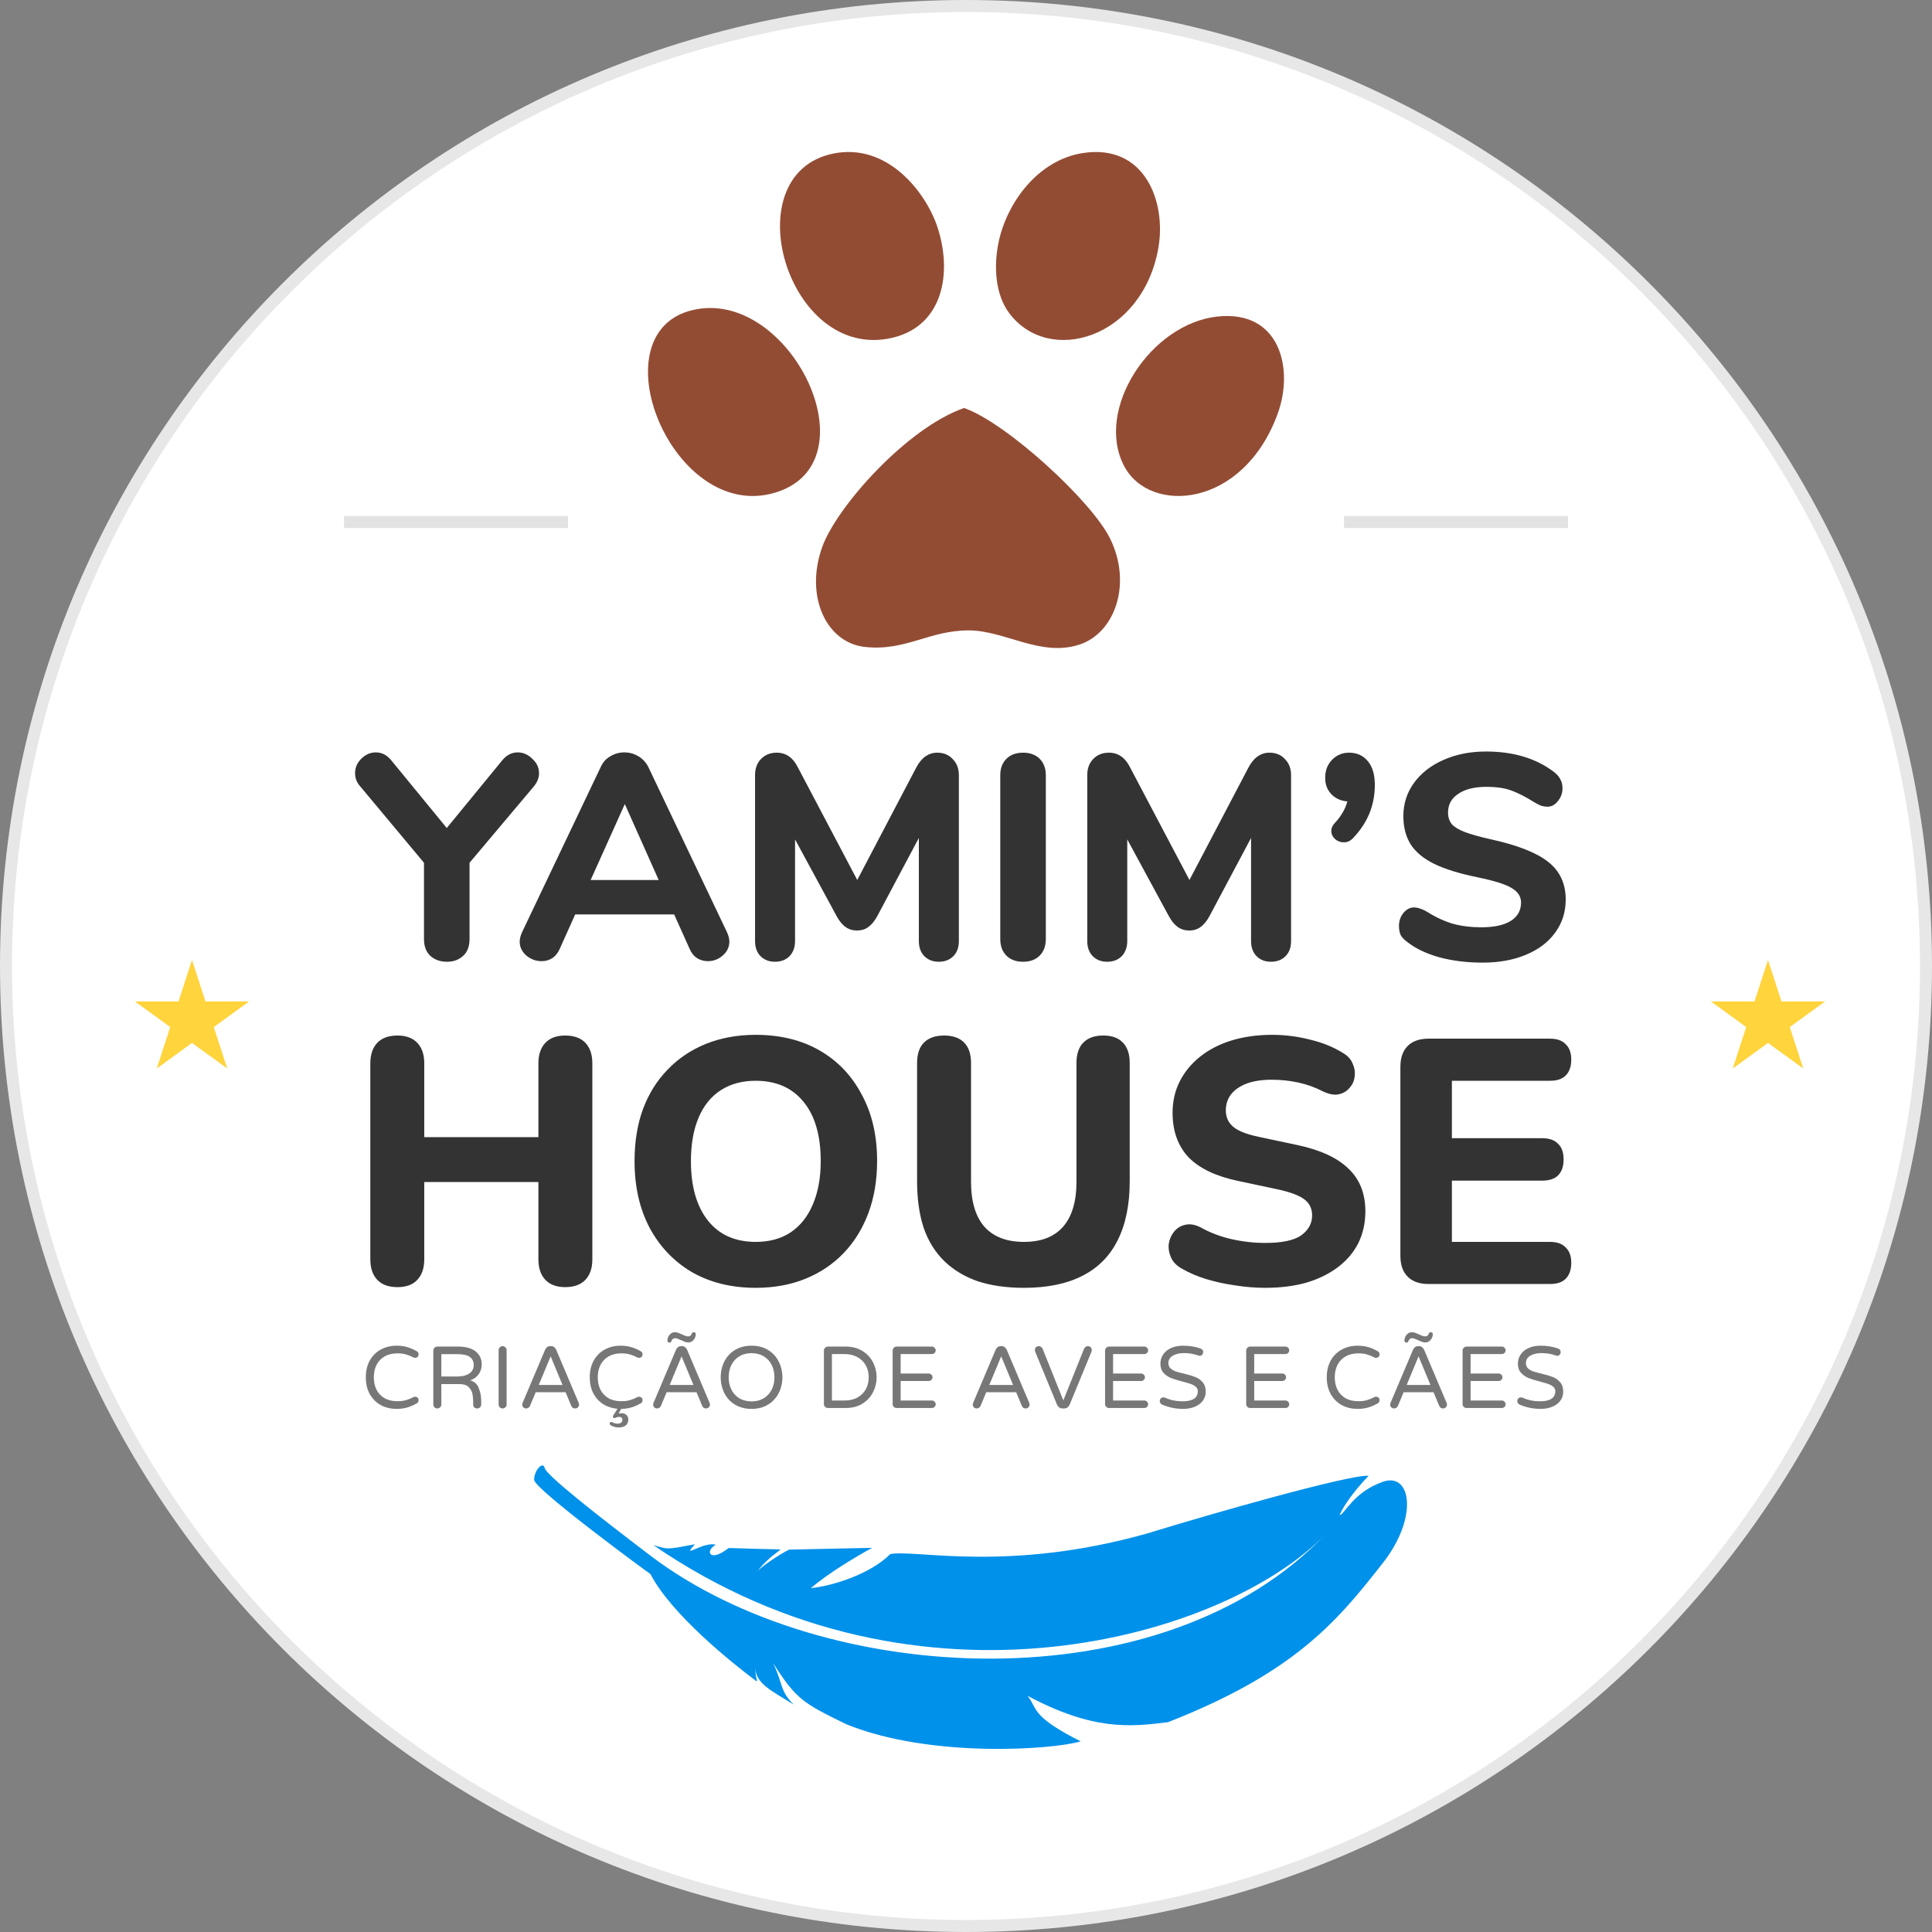 <svg width="483" height="483" viewBox="0 0 483 483" fill="none" xmlns="http://www.w3.org/2000/svg">
<rect x="0" y="0" width="483" height="483" fill="#808080" stroke="none"/>
<path d="M241.5 481.5C374.048 481.5 481.5 374.048 481.5 241.5C481.5 108.952 374.048 1.5 241.5 1.5C108.952 1.5 1.5 108.952 1.5 241.5C1.5 374.048 108.952 481.5 241.5 481.5Z" fill="white" stroke="#E7E7E7" stroke-width="3"/>
<path d="M202.715 397.03C207.046 393.323 213.902 389.22 218.04 386.959L197.382 387.4C196.955 387.392 191.155 390.899 189.469 392.715C191.812 389.476 195.436 387.362 195.108 387.355C191.012 387.269 186.562 387.143 182.165 387C177.316 390.793 176.204 387.702 178.935 386.19C175.8 385.278 170.035 390.058 173.743 386.064C166.512 387.419 167.203 387.389 163.359 386.288C229.949 432.037 306.698 409.239 331.411 383.506C290.853 426.308 206.088 421.996 162.519 388.842C148.746 378.361 136.55 368.763 136.156 366.977C135.762 365.192 133.489 367.62 133.537 369.959C133.586 372.298 162.072 393.181 162.615 393.52C167.826 403.551 182.833 415.621 189.185 420.361C189.416 419.992 188.836 419.598 188.829 416.831C188.839 420.914 192.987 422.737 198.418 426.131C194.875 422.606 195.889 421.244 193.274 415.761C198.999 424.727 200.628 425.745 211.639 431.087C232.723 439.646 263.59 437.386 270.159 435.334C257.519 428.973 259.446 427.099 256.879 423.955C273.321 432.691 282.519 431.741 292.039 430.535C323.058 418.364 333.879 405.884 345.194 391.404C354.78 379.691 352.891 367.944 345.758 370.433C338.411 372.996 336.273 378.359 334.927 378.829C335.187 377.68 337.954 373.252 342.154 368.95C337.571 368.548 302.992 378.369 286.775 383.372C251.954 393.167 229.34 387.35 222.574 388.509C217.673 393.451 208.362 396.454 202.715 397.03Z" fill="#0091EA"/>
<path fill-rule="evenodd" clip-rule="evenodd" d="M241.011 102C226.562 107.075 209.141 126.794 205.57 136.707C201.132 149.028 206.557 160.625 216.12 161.722C226.337 162.894 232.203 157.599 242.163 157.599C251.203 157.599 260.121 164.305 269.823 161.161C278.638 158.305 283.082 146.143 277.587 134.762C273.028 125.32 251.5 105.606 241.011 102Z" fill="#934C34"/>
<path fill-rule="evenodd" clip-rule="evenodd" d="M270.744 38.255C259.446 39.984 251.575 50.803 249.584 60.857C248.4 66.833 248.884 73.669 252.247 78.206C262.204 91.644 285.679 84.6 289.606 61.903C291.587 50.457 286.207 35.889 270.744 38.255Z" fill="#934C34"/>
<path fill-rule="evenodd" clip-rule="evenodd" d="M208.246 38.407C183.16 43.612 196.849 90.669 223.136 84.432C235.846 81.416 238.134 68.132 234.335 56.702C231.502 48.178 221.907 35.572 208.246 38.407Z" fill="#934C34"/>
<path fill-rule="evenodd" clip-rule="evenodd" d="M173.112 77.525C148.956 83.289 168.044 130.59 193.567 123.223C218.995 115.884 197.469 71.714 173.112 77.525Z" fill="#934C34"/>
<path fill-rule="evenodd" clip-rule="evenodd" d="M304.403 79.128C287.648 80.901 273.595 102.42 281.048 116.541C287.472 128.712 310.792 127.098 319.429 103.408C323.513 92.207 320.015 77.475 304.403 79.128Z" fill="#934C34"/>
<path d="M125.634 189.995C126.705 188.73 127.97 188.097 129.43 188.097C130.793 188.097 132.01 188.632 133.08 189.703C134.2 190.725 134.759 191.917 134.759 193.28C134.759 194.497 134.297 195.64 133.372 196.711L117.385 215.691V234.744C117.385 236.593 116.85 238.005 115.779 238.978C114.709 239.951 113.37 240.438 111.764 240.438C110.061 240.438 108.674 239.951 107.603 238.978C106.533 238.005 105.997 236.593 105.997 234.744V215.691L90.156 196.711C89.232 195.738 88.769 194.594 88.769 193.28C88.769 191.917 89.28 190.725 90.302 189.703C91.373 188.632 92.59 188.097 93.952 188.097C95.412 188.097 96.678 188.73 97.748 189.995L111.691 207.004L125.634 189.995ZM181.755 233.065C182.145 233.941 182.339 234.72 182.339 235.401C182.339 236.764 181.78 237.932 180.66 238.905C179.59 239.83 178.349 240.292 176.937 240.292C176.013 240.292 175.137 240.049 174.309 239.562C173.482 239.027 172.849 238.248 172.411 237.226L168.542 228.612H143.795L139.926 237.226C139.488 238.248 138.856 239.027 138.028 239.562C137.25 240.049 136.374 240.292 135.4 240.292C133.989 240.292 132.724 239.83 131.604 238.905C130.485 237.932 129.925 236.764 129.925 235.401C129.925 234.72 130.12 233.941 130.509 233.065L150.219 191.674C150.755 190.506 151.558 189.63 152.628 189.046C153.699 188.413 154.843 188.097 156.059 188.097C157.325 188.097 158.493 188.413 159.563 189.046C160.634 189.679 161.461 190.555 162.045 191.674L181.755 233.065ZM147.664 219.998H164.673L156.205 201.018L147.664 219.998ZM234.314 188.17C235.92 188.17 237.209 188.705 238.183 189.776C239.205 190.798 239.716 192.136 239.716 193.791V235.255C239.716 236.861 239.253 238.126 238.329 239.051C237.404 239.976 236.187 240.438 234.679 240.438C233.219 240.438 232.026 239.976 231.102 239.051C230.177 238.126 229.715 236.861 229.715 235.255V209.486L219.349 228.977C218.667 230.242 217.913 231.167 217.086 231.751C216.307 232.335 215.358 232.627 214.239 232.627C213.168 232.627 212.219 232.335 211.392 231.751C210.564 231.167 209.81 230.242 209.129 228.977L198.763 209.851V235.255C198.763 236.812 198.3 238.078 197.376 239.051C196.451 239.976 195.234 240.438 193.726 240.438C192.266 240.438 191.073 239.976 190.149 239.051C189.224 238.126 188.762 236.861 188.762 235.255V193.791C188.762 192.136 189.248 190.798 190.222 189.776C191.244 188.705 192.558 188.17 194.164 188.17C196.5 188.17 198.276 189.411 199.493 191.893L214.312 219.998L229.058 191.893C230.372 189.411 232.124 188.17 234.314 188.17ZM255.761 240.438C254.009 240.438 252.622 239.927 251.6 238.905C250.578 237.883 250.067 236.496 250.067 234.744V193.791C250.067 192.088 250.578 190.725 251.6 189.703C252.622 188.681 254.009 188.17 255.761 188.17C257.513 188.17 258.9 188.681 259.922 189.703C260.944 190.725 261.455 192.088 261.455 193.791V234.744C261.455 236.496 260.944 237.883 259.922 238.905C258.9 239.927 257.513 240.438 255.761 240.438ZM317.365 188.17C318.971 188.17 320.261 188.705 321.234 189.776C322.256 190.798 322.767 192.136 322.767 193.791V235.255C322.767 236.861 322.305 238.126 321.38 239.051C320.456 239.976 319.239 240.438 317.73 240.438C316.27 240.438 315.078 239.976 314.153 239.051C313.229 238.126 312.766 236.861 312.766 235.255V209.486L302.4 228.977C301.719 230.242 300.965 231.167 300.137 231.751C299.359 232.335 298.41 232.627 297.29 232.627C296.22 232.627 295.271 232.335 294.443 231.751C293.616 231.167 292.862 230.242 292.18 228.977L281.814 209.851V235.255C281.814 236.812 281.352 238.078 280.427 239.051C279.503 239.976 278.286 240.438 276.777 240.438C275.317 240.438 274.125 239.976 273.2 239.051C272.276 238.126 271.813 236.861 271.813 235.255V193.791C271.813 192.136 272.3 190.798 273.273 189.776C274.295 188.705 275.609 188.17 277.215 188.17C279.551 188.17 281.328 189.411 282.544 191.893L297.363 219.998L312.109 191.893C313.423 189.411 315.175 188.17 317.365 188.17ZM337.28 188.17C339.226 188.17 340.784 188.876 341.952 190.287C343.12 191.65 343.704 193.645 343.704 196.273C343.704 201.334 341.879 205.763 338.229 209.559C337.596 210.24 336.842 210.581 335.966 210.581C335.138 210.581 334.408 210.313 333.776 209.778C333.143 209.194 332.827 208.513 332.827 207.734C332.827 207.053 333.094 206.42 333.63 205.836C335.236 204.133 336.306 202.308 336.842 200.361C335.187 200.215 333.849 199.607 332.827 198.536C331.805 197.465 331.294 196.103 331.294 194.448C331.294 192.647 331.853 191.163 332.973 189.995C334.141 188.778 335.576 188.17 337.28 188.17ZM370.623 240.657C366.779 240.657 363.202 240.219 359.892 239.343C356.583 238.418 353.882 237.129 351.789 235.474C351.059 234.939 350.524 234.379 350.183 233.795C349.891 233.162 349.745 232.384 349.745 231.459C349.745 230.242 350.11 229.172 350.84 228.247C351.619 227.322 352.495 226.86 353.468 226.86C354.004 226.86 354.515 226.957 355.001 227.152C355.537 227.298 356.169 227.59 356.899 228.028C358.992 229.342 361.109 230.315 363.25 230.948C365.392 231.532 367.752 231.824 370.331 231.824C373.543 231.824 376.001 231.289 377.704 230.218C379.408 229.147 380.259 227.614 380.259 225.619C380.259 224.11 379.456 222.894 377.85 221.969C376.293 221.044 373.495 220.168 369.455 219.341C364.929 218.416 361.304 217.297 358.578 215.983C355.902 214.669 353.931 213.039 352.665 211.092C351.449 209.145 350.84 206.785 350.84 204.011C350.84 200.945 351.716 198.195 353.468 195.762C355.269 193.28 357.727 191.358 360.841 189.995C364.005 188.584 367.557 187.878 371.499 187.878C378.41 187.878 384.104 189.606 388.581 193.061C389.311 193.645 389.822 194.253 390.114 194.886C390.455 195.47 390.625 196.2 390.625 197.076C390.625 198.293 390.236 199.363 389.457 200.288C388.727 201.213 387.876 201.675 386.902 201.675C386.367 201.675 385.856 201.602 385.369 201.456C384.931 201.31 384.299 200.994 383.471 200.507C381.476 199.242 379.627 198.293 377.923 197.66C376.269 197.027 374.152 196.711 371.572 196.711C368.604 196.711 366.268 197.295 364.564 198.463C362.861 199.582 362.009 201.14 362.009 203.135C362.009 204.303 362.326 205.276 362.958 206.055C363.64 206.785 364.735 207.442 366.243 208.026C367.801 208.61 369.991 209.218 372.813 209.851C379.432 211.311 384.177 213.185 387.048 215.472C389.968 217.759 391.428 220.898 391.428 224.889C391.428 228.004 390.552 230.753 388.8 233.138C387.097 235.523 384.664 237.372 381.5 238.686C378.386 240 374.76 240.657 370.623 240.657Z" fill="#333333"/>
<path d="M99.366 321.783C97.162 321.783 95.48 321.174 94.32 319.956C93.16 318.738 92.58 317.027 92.58 314.823V265.842C92.58 263.638 93.16 261.927 94.32 260.709C95.48 259.491 97.162 258.882 99.366 258.882C101.512 258.882 103.165 259.491 104.325 260.709C105.485 261.927 106.065 263.638 106.065 265.842V284.286H134.601V265.842C134.601 263.638 135.181 261.927 136.341 260.709C137.501 259.491 139.154 258.882 141.3 258.882C143.504 258.882 145.186 259.491 146.346 260.709C147.506 261.927 148.086 263.638 148.086 265.842V314.823C148.086 317.027 147.506 318.738 146.346 319.956C145.186 321.174 143.504 321.783 141.3 321.783C139.154 321.783 137.501 321.174 136.341 319.956C135.181 318.738 134.601 317.027 134.601 314.823V295.509H106.065V314.823C106.065 317.027 105.485 318.738 104.325 319.956C103.223 321.174 101.57 321.783 99.366 321.783ZM188.913 321.957C182.881 321.957 177.574 320.652 172.992 318.042C168.468 315.374 164.93 311.662 162.378 306.906C159.884 302.15 158.637 296.611 158.637 290.289C158.637 285.475 159.333 281.154 160.725 277.326C162.175 273.44 164.234 270.134 166.902 267.408C169.57 264.624 172.76 262.478 176.472 260.97C180.242 259.462 184.389 258.708 188.913 258.708C195.061 258.708 200.397 260.013 204.921 262.623C209.445 265.233 212.954 268.916 215.448 273.672C218 278.37 219.276 283.88 219.276 290.202C219.276 295.016 218.551 299.366 217.101 303.252C215.651 307.138 213.592 310.473 210.924 313.257C208.256 316.041 205.066 318.187 201.354 319.695C197.642 321.203 193.495 321.957 188.913 321.957ZM188.913 310.473C192.335 310.473 195.235 309.69 197.613 308.124C200.049 306.5 201.905 304.18 203.181 301.164C204.515 298.09 205.182 294.465 205.182 290.289C205.182 283.909 203.761 278.979 200.919 275.499C198.077 271.961 194.075 270.192 188.913 270.192C185.549 270.192 182.649 270.975 180.213 272.541C177.777 274.107 175.921 276.398 174.645 279.414C173.369 282.43 172.731 286.055 172.731 290.289C172.731 296.611 174.152 301.57 176.994 305.166C179.836 308.704 183.809 310.473 188.913 310.473ZM255.981 321.957C251.631 321.957 247.774 321.406 244.41 320.304C241.104 319.144 238.32 317.462 236.058 315.258C233.796 313.054 232.085 310.299 230.925 306.993C229.823 303.629 229.272 299.743 229.272 295.335V265.755C229.272 263.493 229.852 261.782 231.012 260.622C232.172 259.462 233.854 258.882 236.058 258.882C238.204 258.882 239.857 259.462 241.017 260.622C242.177 261.782 242.757 263.493 242.757 265.755V295.422C242.757 300.41 243.888 304.18 246.15 306.732C248.412 309.226 251.689 310.473 255.981 310.473C260.273 310.473 263.521 309.226 265.725 306.732C267.987 304.18 269.118 300.41 269.118 295.422V265.755C269.118 263.493 269.698 261.782 270.858 260.622C272.018 259.462 273.671 258.882 275.817 258.882C277.963 258.882 279.587 259.462 280.689 260.622C281.849 261.782 282.429 263.493 282.429 265.755V295.335C282.429 301.193 281.414 306.123 279.384 310.125C277.412 314.069 274.454 317.027 270.51 318.999C266.624 320.971 261.781 321.957 255.981 321.957ZM316.286 321.957C313.85 321.957 311.356 321.754 308.804 321.348C306.31 321 303.903 320.478 301.583 319.782C299.321 319.086 297.291 318.216 295.493 317.172C294.217 316.476 293.318 315.577 292.796 314.475C292.274 313.315 292.071 312.155 292.187 310.995C292.361 309.835 292.796 308.82 293.492 307.95C294.246 307.022 295.174 306.442 296.276 306.21C297.436 305.92 298.712 306.123 300.104 306.819C302.482 308.153 305.063 309.139 307.847 309.777C310.689 310.415 313.502 310.734 316.286 310.734C320.52 310.734 323.536 310.096 325.334 308.82C327.132 307.486 328.031 305.833 328.031 303.861C328.031 302.179 327.393 300.845 326.117 299.859C324.841 298.873 322.608 298.032 319.418 297.336L309.587 295.248C304.019 294.088 299.872 292.116 297.146 289.332C294.478 286.49 293.144 282.778 293.144 278.196C293.144 275.296 293.753 272.657 294.971 270.279C296.189 267.901 297.9 265.842 300.104 264.102C302.308 262.362 304.918 261.028 307.934 260.1C311.008 259.172 314.372 258.708 318.026 258.708C321.274 258.708 324.464 259.114 327.596 259.926C330.728 260.68 333.483 261.811 335.861 263.319C337.021 264.015 337.804 264.914 338.21 266.016C338.674 267.06 338.819 268.133 338.645 269.235C338.529 270.279 338.094 271.207 337.34 272.019C336.644 272.831 335.745 273.353 334.643 273.585C333.541 273.817 332.207 273.556 330.641 272.802C328.727 271.816 326.697 271.091 324.551 270.627C322.405 270.163 320.201 269.931 317.939 269.931C315.503 269.931 313.415 270.25 311.675 270.888C309.993 271.526 308.688 272.425 307.76 273.585C306.89 274.745 306.455 276.079 306.455 277.587C306.455 279.269 307.064 280.632 308.282 281.676C309.5 282.72 311.617 283.561 314.633 284.199L324.464 286.287C330.148 287.505 334.382 289.477 337.166 292.203C339.95 294.871 341.342 298.409 341.342 302.817C341.342 305.717 340.762 308.356 339.602 310.734C338.442 313.054 336.76 315.055 334.556 316.737C332.352 318.419 329.713 319.724 326.639 320.652C323.565 321.522 320.114 321.957 316.286 321.957ZM357.144 321C354.882 321 353.142 320.391 351.924 319.173C350.706 317.955 350.097 316.215 350.097 313.953V266.712C350.097 264.45 350.706 262.71 351.924 261.492C353.142 260.274 354.882 259.665 357.144 259.665H387.507C389.247 259.665 390.552 260.129 391.422 261.057C392.35 261.927 392.814 263.203 392.814 264.885C392.814 266.625 392.35 267.959 391.422 268.887C390.552 269.757 389.247 270.192 387.507 270.192H362.973V284.547H385.506C387.304 284.547 388.638 285.011 389.508 285.939C390.436 286.809 390.9 288.114 390.9 289.854C390.9 291.594 390.436 292.928 389.508 293.856C388.638 294.726 387.304 295.161 385.506 295.161H362.973V310.473H387.507C389.247 310.473 390.552 310.937 391.422 311.865C392.35 312.735 392.814 314.011 392.814 315.693C392.814 317.433 392.35 318.767 391.422 319.695C390.552 320.565 389.247 321 387.507 321H357.144Z" fill="#333333"/>
<path d="M99.152 352.22C97.685 352.22 96.365 351.905 95.192 351.274C94.033 350.629 93.117 349.712 92.442 348.524C91.782 347.321 91.452 345.921 91.452 344.322C91.452 342.723 91.782 341.33 92.442 340.142C93.117 338.939 94.033 338.023 95.192 337.392C96.365 336.747 97.685 336.424 99.152 336.424C100.149 336.424 101.037 336.541 101.814 336.776C102.606 337.011 103.391 337.348 104.168 337.788C104.491 337.964 104.652 338.243 104.652 338.624C104.652 338.844 104.571 339.042 104.41 339.218C104.249 339.379 104.036 339.46 103.772 339.46C103.625 339.46 103.493 339.431 103.376 339.372C102.731 339.035 102.1 338.778 101.484 338.602C100.868 338.426 100.157 338.338 99.35 338.338C98.089 338.338 97.011 338.602 96.116 339.13C95.236 339.643 94.569 340.355 94.114 341.264C93.674 342.159 93.454 343.178 93.454 344.322C93.454 345.466 93.674 346.493 94.114 347.402C94.569 348.297 95.236 349.008 96.116 349.536C97.011 350.049 98.089 350.306 99.35 350.306C100.157 350.306 100.868 350.218 101.484 350.042C102.1 349.866 102.731 349.609 103.376 349.272C103.493 349.213 103.625 349.184 103.772 349.184C104.036 349.184 104.249 349.265 104.41 349.426C104.571 349.587 104.652 349.785 104.652 350.02C104.652 350.401 104.491 350.68 104.168 350.856C103.391 351.296 102.606 351.633 101.814 351.868C101.037 352.103 100.149 352.22 99.152 352.22ZM109.323 352.11C109.044 352.11 108.81 352.015 108.619 351.824C108.428 351.633 108.333 351.399 108.333 351.12V337.656C108.333 337.377 108.428 337.143 108.619 336.952C108.81 336.747 109.044 336.644 109.323 336.644H114.449C116.444 336.644 117.94 337.055 118.937 337.876C119.934 338.697 120.433 339.775 120.433 341.11C120.433 341.99 120.184 342.797 119.685 343.53C119.201 344.249 118.49 344.769 117.551 345.092C118.607 345.371 119.326 346.031 119.707 347.072C120.103 348.099 120.301 349.111 120.301 350.108V351.12C120.301 351.399 120.206 351.633 120.015 351.824C119.824 352.015 119.59 352.11 119.311 352.11C119.003 352.11 118.754 352.022 118.563 351.846C118.387 351.655 118.299 351.413 118.299 351.12V350.46C118.299 349.727 118.233 349.052 118.101 348.436C117.969 347.805 117.654 347.248 117.155 346.764C116.656 346.265 115.901 346.016 114.889 346.016H110.335V351.12C110.335 351.399 110.232 351.633 110.027 351.824C109.836 352.015 109.602 352.11 109.323 352.11ZM114.317 344.124C115.578 344.124 116.576 343.875 117.309 343.376C118.057 342.877 118.431 342.173 118.431 341.264C118.431 340.384 118.108 339.709 117.463 339.24C116.832 338.771 115.747 338.536 114.207 338.536H110.335V344.124H114.317ZM125.645 352.11C125.366 352.11 125.132 352.015 124.941 351.824C124.75 351.633 124.655 351.399 124.655 351.12V337.546C124.655 337.267 124.75 337.033 124.941 336.842C125.132 336.637 125.366 336.534 125.645 336.534C125.924 336.534 126.158 336.637 126.349 336.842C126.554 337.033 126.657 337.267 126.657 337.546V351.12C126.657 351.399 126.554 351.633 126.349 351.824C126.158 352.015 125.924 352.11 125.645 352.11ZM131.545 352.11C131.251 352.11 131.009 352.015 130.819 351.824C130.643 351.633 130.555 351.399 130.555 351.12C130.555 351.003 130.591 350.856 130.665 350.68L136.275 337.436C136.392 337.172 136.553 336.959 136.759 336.798C136.979 336.622 137.243 336.534 137.551 336.534H137.771C138.079 336.534 138.335 336.622 138.541 336.798C138.761 336.959 138.929 337.172 139.047 337.436L144.657 350.68C144.73 350.856 144.767 351.003 144.767 351.12C144.767 351.399 144.671 351.633 144.481 351.824C144.305 352.015 144.07 352.11 143.777 352.11C143.571 352.11 143.381 352.059 143.205 351.956C143.043 351.839 142.919 351.685 142.831 351.494L141.401 348.062H133.921L132.491 351.494C132.403 351.685 132.271 351.839 132.095 351.956C131.933 352.059 131.75 352.11 131.545 352.11ZM134.691 346.236H140.631L137.661 339.086L134.691 346.236ZM159.758 349.184C160.022 349.184 160.234 349.265 160.396 349.426C160.557 349.587 160.638 349.785 160.638 350.02C160.638 350.401 160.476 350.68 160.154 350.856C159.406 351.281 158.65 351.611 157.888 351.846C157.125 352.081 156.267 352.205 155.314 352.22L154.632 353.386C154.866 353.327 155.116 353.298 155.38 353.298C155.878 353.298 156.282 353.437 156.59 353.716C156.912 354.009 157.074 354.383 157.074 354.838C157.074 355.513 156.861 356.019 156.436 356.356C156.025 356.693 155.424 356.862 154.632 356.862C153.928 356.862 153.268 356.671 152.652 356.29C152.593 356.246 152.534 356.187 152.476 356.114C152.432 356.055 152.41 355.989 152.41 355.916C152.41 355.799 152.446 355.696 152.52 355.608C152.593 355.52 152.696 355.476 152.828 355.476C152.886 355.476 152.96 355.498 153.048 355.542C153.502 355.791 153.935 355.916 154.346 355.916C155.182 355.916 155.6 355.579 155.6 354.904C155.6 354.684 155.526 354.515 155.38 354.398C155.233 354.281 155.042 354.222 154.808 354.222C154.485 354.222 154.162 354.303 153.84 354.464C153.752 354.508 153.678 354.53 153.62 354.53C153.517 354.53 153.422 354.493 153.334 354.42C153.26 354.361 153.224 354.281 153.224 354.178C153.224 354.061 153.253 353.958 153.312 353.87L154.368 352.198C153.033 352.081 151.838 351.692 150.782 351.032C149.74 350.357 148.919 349.448 148.318 348.304C147.731 347.16 147.438 345.833 147.438 344.322C147.438 342.723 147.768 341.33 148.428 340.142C149.102 338.939 150.019 338.023 151.178 337.392C152.351 336.747 153.671 336.424 155.138 336.424C156.135 336.424 157.022 336.541 157.8 336.776C158.592 337.011 159.376 337.348 160.154 337.788C160.476 337.964 160.638 338.243 160.638 338.624C160.638 338.844 160.557 339.042 160.396 339.218C160.234 339.379 160.022 339.46 159.758 339.46C159.611 339.46 159.479 339.431 159.362 339.372C158.716 339.035 158.086 338.778 157.47 338.602C156.854 338.426 156.142 338.338 155.336 338.338C154.074 338.338 152.996 338.602 152.102 339.13C151.222 339.643 150.554 340.355 150.1 341.264C149.66 342.159 149.44 343.178 149.44 344.322C149.44 345.466 149.66 346.493 150.1 347.402C150.554 348.297 151.222 349.008 152.102 349.536C152.996 350.049 154.074 350.306 155.336 350.306C156.142 350.306 156.854 350.218 157.47 350.042C158.086 349.866 158.716 349.609 159.362 349.272C159.479 349.213 159.611 349.184 159.758 349.184ZM164.275 352.11C163.981 352.11 163.739 352.015 163.549 351.824C163.373 351.633 163.285 351.399 163.285 351.12C163.285 351.003 163.321 350.856 163.395 350.68L169.005 337.436C169.122 337.172 169.283 336.959 169.489 336.798C169.709 336.622 169.973 336.534 170.281 336.534H170.501C170.809 336.534 171.065 336.622 171.271 336.798C171.491 336.959 171.659 337.172 171.777 337.436L177.387 350.68C177.46 350.856 177.497 351.003 177.497 351.12C177.497 351.399 177.401 351.633 177.211 351.824C177.035 352.015 176.8 352.11 176.507 352.11C176.301 352.11 176.111 352.059 175.935 351.956C175.773 351.839 175.649 351.685 175.561 351.494L174.131 348.062H166.651L165.221 351.494C165.133 351.685 165.001 351.839 164.825 351.956C164.663 352.059 164.48 352.11 164.275 352.11ZM167.421 346.236H173.361L170.391 339.086L167.421 346.236ZM167.355 335.654C167.223 335.654 167.105 335.61 167.003 335.522C166.9 335.419 166.849 335.295 166.849 335.148C166.849 334.84 166.922 334.525 167.069 334.202C167.23 333.879 167.45 333.608 167.729 333.388C168.007 333.168 168.33 333.058 168.697 333.058C168.99 333.058 169.261 333.102 169.511 333.19C169.775 333.278 170.09 333.41 170.457 333.586C170.794 333.747 171.08 333.872 171.315 333.96C171.564 334.048 171.821 334.092 172.085 334.092C172.305 334.092 172.473 334.041 172.591 333.938C172.723 333.835 172.825 333.689 172.899 333.498C173.016 333.19 173.199 333.036 173.449 333.036C173.595 333.036 173.713 333.087 173.801 333.19C173.889 333.278 173.94 333.388 173.955 333.52C173.955 334.033 173.779 334.51 173.427 334.95C173.075 335.39 172.635 335.61 172.107 335.61C171.813 335.61 171.535 335.566 171.271 335.478C171.007 335.375 170.684 335.236 170.303 335.06C169.965 334.899 169.679 334.774 169.445 334.686C169.21 334.598 168.968 334.554 168.719 334.554C168.337 334.554 168.051 334.789 167.861 335.258C167.773 335.522 167.604 335.654 167.355 335.654ZM187.89 352.22C186.35 352.22 185.001 351.883 183.842 351.208C182.683 350.533 181.789 349.602 181.158 348.414C180.527 347.226 180.197 345.862 180.168 344.322C180.197 342.782 180.527 341.418 181.158 340.23C181.789 339.042 182.683 338.111 183.842 337.436C185.001 336.761 186.35 336.424 187.89 336.424C189.43 336.424 190.772 336.761 191.916 337.436C193.075 338.111 193.969 339.049 194.6 340.252C195.245 341.44 195.583 342.797 195.612 344.322C195.583 345.847 195.245 347.211 194.6 348.414C193.969 349.602 193.075 350.533 191.916 351.208C190.772 351.883 189.43 352.22 187.89 352.22ZM187.89 350.35C189.063 350.35 190.083 350.086 190.948 349.558C191.813 349.03 192.473 348.311 192.928 347.402C193.383 346.493 193.61 345.466 193.61 344.322C193.61 343.178 193.383 342.151 192.928 341.242C192.473 340.333 191.813 339.614 190.948 339.086C190.083 338.558 189.063 338.294 187.89 338.294C186.702 338.294 185.675 338.558 184.81 339.086C183.959 339.614 183.307 340.333 182.852 341.242C182.397 342.151 182.17 343.178 182.17 344.322C182.17 345.466 182.397 346.493 182.852 347.402C183.307 348.311 183.959 349.03 184.81 349.558C185.675 350.086 186.702 350.35 187.89 350.35ZM206.97 352C206.692 352 206.457 351.905 206.266 351.714C206.076 351.523 205.98 351.289 205.98 351.01V337.656C205.98 337.377 206.076 337.143 206.266 336.952C206.457 336.747 206.692 336.644 206.97 336.644H211.392C213.064 336.644 214.48 337.018 215.638 337.766C216.812 338.499 217.692 339.453 218.278 340.626C218.865 341.799 219.158 343.031 219.158 344.322C219.158 345.613 218.865 346.845 218.278 348.018C217.692 349.191 216.812 350.152 215.638 350.9C214.48 351.633 213.064 352 211.392 352H206.97ZM211.15 350.13C212.353 350.13 213.409 349.888 214.318 349.404C215.228 348.905 215.932 348.223 216.43 347.358C216.929 346.478 217.178 345.466 217.178 344.322C217.178 343.178 216.929 342.173 216.43 341.308C215.932 340.428 215.228 339.746 214.318 339.262C213.409 338.763 212.353 338.514 211.15 338.514H207.982V350.13H211.15ZM224.152 352C223.873 352 223.638 351.905 223.448 351.714C223.257 351.523 223.162 351.289 223.162 351.01V337.656C223.162 337.377 223.257 337.143 223.448 336.952C223.638 336.747 223.873 336.644 224.152 336.644H232.974C233.238 336.644 233.458 336.739 233.634 336.93C233.824 337.106 233.92 337.326 233.92 337.59C233.92 337.854 233.824 338.074 233.634 338.25C233.458 338.426 233.238 338.514 232.974 338.514H225.164V343.376H232.182C232.446 343.376 232.666 343.471 232.842 343.662C233.032 343.838 233.128 344.058 233.128 344.322C233.128 344.586 233.032 344.806 232.842 344.982C232.666 345.158 232.446 345.246 232.182 345.246H225.164V350.13H232.974C233.238 350.13 233.458 350.225 233.634 350.416C233.824 350.592 233.92 350.812 233.92 351.076C233.92 351.34 233.824 351.56 233.634 351.736C233.458 351.912 233.238 352 232.974 352H224.152ZM244.182 352.11C243.889 352.11 243.647 352.015 243.456 351.824C243.28 351.633 243.192 351.399 243.192 351.12C243.192 351.003 243.229 350.856 243.302 350.68L248.912 337.436C249.029 337.172 249.191 336.959 249.396 336.798C249.616 336.622 249.88 336.534 250.188 336.534H250.408C250.716 336.534 250.973 336.622 251.178 336.798C251.398 336.959 251.567 337.172 251.684 337.436L257.294 350.68C257.367 350.856 257.404 351.003 257.404 351.12C257.404 351.399 257.309 351.633 257.118 351.824C256.942 352.015 256.707 352.11 256.414 352.11C256.209 352.11 256.018 352.059 255.842 351.956C255.681 351.839 255.556 351.685 255.468 351.494L254.038 348.062H246.558L245.128 351.494C245.04 351.685 244.908 351.839 244.732 351.956C244.571 352.059 244.387 352.11 244.182 352.11ZM247.328 346.236H253.268L250.298 339.086L247.328 346.236ZM265.591 352.11C264.99 352.11 264.535 351.773 264.227 351.098L258.793 337.92C258.749 337.803 258.727 337.678 258.727 337.546C258.727 337.238 258.815 336.996 258.991 336.82C259.167 336.629 259.409 336.534 259.717 336.534C259.923 336.534 260.106 336.6 260.267 336.732C260.443 336.849 260.575 337.011 260.663 337.216L265.833 350.108L271.003 337.216C271.091 337.011 271.216 336.849 271.377 336.732C271.553 336.6 271.744 336.534 271.949 336.534C272.257 336.534 272.499 336.629 272.675 336.82C272.851 336.996 272.939 337.238 272.939 337.546C272.939 337.678 272.917 337.803 272.873 337.92L267.439 351.098C267.131 351.773 266.677 352.11 266.075 352.11H265.591ZM277.259 352C276.98 352 276.745 351.905 276.555 351.714C276.364 351.523 276.269 351.289 276.269 351.01V337.656C276.269 337.377 276.364 337.143 276.555 336.952C276.745 336.747 276.98 336.644 277.259 336.644H286.081C286.345 336.644 286.565 336.739 286.741 336.93C286.931 337.106 287.027 337.326 287.027 337.59C287.027 337.854 286.931 338.074 286.741 338.25C286.565 338.426 286.345 338.514 286.081 338.514H278.271V343.376H285.289C285.553 343.376 285.773 343.471 285.949 343.662C286.139 343.838 286.235 344.058 286.235 344.322C286.235 344.586 286.139 344.806 285.949 344.982C285.773 345.158 285.553 345.246 285.289 345.246H278.271V350.13H286.081C286.345 350.13 286.565 350.225 286.741 350.416C286.931 350.592 287.027 350.812 287.027 351.076C287.027 351.34 286.931 351.56 286.741 351.736C286.565 351.912 286.345 352 286.081 352H277.259ZM295.798 352.22C293.935 352.22 292.19 351.868 290.562 351.164C290.386 351.091 290.239 350.973 290.122 350.812C290.005 350.636 289.946 350.453 289.946 350.262C289.946 350.013 290.027 349.8 290.188 349.624C290.364 349.433 290.584 349.338 290.848 349.338C290.995 349.338 291.134 349.367 291.266 349.426C292.615 350.027 294.06 350.328 295.6 350.328C298.167 350.328 299.45 349.485 299.45 347.798C299.45 347.358 299.281 346.991 298.944 346.698C298.621 346.405 298.218 346.177 297.734 346.016C297.25 345.84 296.561 345.635 295.666 345.4C294.478 345.092 293.517 344.799 292.784 344.52C292.051 344.227 291.42 343.794 290.892 343.222C290.364 342.65 290.1 341.887 290.1 340.934C290.1 340.098 290.32 339.343 290.76 338.668C291.2 337.979 291.845 337.436 292.696 337.04C293.561 336.629 294.595 336.424 295.798 336.424C297.411 336.424 298.871 336.666 300.176 337.15C300.587 337.297 300.792 337.59 300.792 338.03C300.792 338.265 300.711 338.477 300.55 338.668C300.389 338.859 300.176 338.954 299.912 338.954C299.824 338.954 299.707 338.925 299.56 338.866C298.416 338.47 297.235 338.272 296.018 338.272C294.859 338.272 293.913 338.492 293.18 338.932C292.461 339.372 292.102 339.988 292.102 340.78C292.102 341.308 292.271 341.741 292.608 342.078C292.96 342.401 293.393 342.657 293.906 342.848C294.434 343.024 295.145 343.215 296.04 343.42C297.199 343.699 298.13 343.977 298.834 344.256C299.553 344.535 300.161 344.967 300.66 345.554C301.173 346.141 301.43 346.933 301.43 347.93C301.43 348.751 301.195 349.492 300.726 350.152C300.257 350.797 299.597 351.303 298.746 351.67C297.895 352.037 296.913 352.22 295.798 352.22ZM312.539 352C312.261 352 312.026 351.905 311.835 351.714C311.645 351.523 311.549 351.289 311.549 351.01V337.656C311.549 337.377 311.645 337.143 311.835 336.952C312.026 336.747 312.261 336.644 312.539 336.644H321.361C321.625 336.644 321.845 336.739 322.021 336.93C322.212 337.106 322.307 337.326 322.307 337.59C322.307 337.854 322.212 338.074 322.021 338.25C321.845 338.426 321.625 338.514 321.361 338.514H313.551V343.376H320.569C320.833 343.376 321.053 343.471 321.229 343.662C321.42 343.838 321.515 344.058 321.515 344.322C321.515 344.586 321.42 344.806 321.229 344.982C321.053 345.158 320.833 345.246 320.569 345.246H313.551V350.13H321.361C321.625 350.13 321.845 350.225 322.021 350.416C322.212 350.592 322.307 350.812 322.307 351.076C322.307 351.34 322.212 351.56 322.021 351.736C321.845 351.912 321.625 352 321.361 352H312.539ZM339.39 352.22C337.923 352.22 336.603 351.905 335.43 351.274C334.271 350.629 333.354 349.712 332.68 348.524C332.02 347.321 331.69 345.921 331.69 344.322C331.69 342.723 332.02 341.33 332.68 340.142C333.354 338.939 334.271 338.023 335.43 337.392C336.603 336.747 337.923 336.424 339.39 336.424C340.387 336.424 341.274 336.541 342.052 336.776C342.844 337.011 343.628 337.348 344.406 337.788C344.728 337.964 344.89 338.243 344.89 338.624C344.89 338.844 344.809 339.042 344.648 339.218C344.486 339.379 344.274 339.46 344.01 339.46C343.863 339.46 343.731 339.431 343.614 339.372C342.968 339.035 342.338 338.778 341.722 338.602C341.106 338.426 340.394 338.338 339.588 338.338C338.326 338.338 337.248 338.602 336.354 339.13C335.474 339.643 334.806 340.355 334.352 341.264C333.912 342.159 333.692 343.178 333.692 344.322C333.692 345.466 333.912 346.493 334.352 347.402C334.806 348.297 335.474 349.008 336.354 349.536C337.248 350.049 338.326 350.306 339.588 350.306C340.394 350.306 341.106 350.218 341.722 350.042C342.338 349.866 342.968 349.609 343.614 349.272C343.731 349.213 343.863 349.184 344.01 349.184C344.274 349.184 344.486 349.265 344.648 349.426C344.809 349.587 344.89 349.785 344.89 350.02C344.89 350.401 344.728 350.68 344.406 350.856C343.628 351.296 342.844 351.633 342.052 351.868C341.274 352.103 340.387 352.22 339.39 352.22ZM348.526 352.11C348.233 352.11 347.991 352.015 347.8 351.824C347.624 351.633 347.536 351.399 347.536 351.12C347.536 351.003 347.573 350.856 347.646 350.68L353.256 337.436C353.374 337.172 353.535 336.959 353.74 336.798C353.96 336.622 354.224 336.534 354.532 336.534H354.752C355.06 336.534 355.317 336.622 355.522 336.798C355.742 336.959 355.911 337.172 356.028 337.436L361.638 350.68C361.712 350.856 361.748 351.003 361.748 351.12C361.748 351.399 361.653 351.633 361.462 351.824C361.286 352.015 361.052 352.11 360.758 352.11C360.553 352.11 360.362 352.059 360.186 351.956C360.025 351.839 359.9 351.685 359.812 351.494L358.382 348.062H350.902L349.472 351.494C349.384 351.685 349.252 351.839 349.076 351.956C348.915 352.059 348.732 352.11 348.526 352.11ZM351.672 346.236H357.612L354.642 339.086L351.672 346.236ZM351.606 335.654C351.474 335.654 351.357 335.61 351.254 335.522C351.152 335.419 351.1 335.295 351.1 335.148C351.1 334.84 351.174 334.525 351.32 334.202C351.482 333.879 351.702 333.608 351.98 333.388C352.259 333.168 352.582 333.058 352.948 333.058C353.242 333.058 353.513 333.102 353.762 333.19C354.026 333.278 354.342 333.41 354.708 333.586C355.046 333.747 355.332 333.872 355.566 333.96C355.816 334.048 356.072 334.092 356.336 334.092C356.556 334.092 356.725 334.041 356.842 333.938C356.974 333.835 357.077 333.689 357.15 333.498C357.268 333.19 357.451 333.036 357.7 333.036C357.847 333.036 357.964 333.087 358.052 333.19C358.14 333.278 358.192 333.388 358.206 333.52C358.206 334.033 358.03 334.51 357.678 334.95C357.326 335.39 356.886 335.61 356.358 335.61C356.065 335.61 355.786 335.566 355.522 335.478C355.258 335.375 354.936 335.236 354.554 335.06C354.217 334.899 353.931 334.774 353.696 334.686C353.462 334.598 353.22 334.554 352.97 334.554C352.589 334.554 352.303 334.789 352.112 335.258C352.024 335.522 351.856 335.654 351.606 335.654ZM366.634 352C366.356 352 366.121 351.905 365.93 351.714C365.74 351.523 365.644 351.289 365.644 351.01V337.656C365.644 337.377 365.74 337.143 365.93 336.952C366.121 336.747 366.356 336.644 366.634 336.644H375.456C375.72 336.644 375.94 336.739 376.116 336.93C376.307 337.106 376.402 337.326 376.402 337.59C376.402 337.854 376.307 338.074 376.116 338.25C375.94 338.426 375.72 338.514 375.456 338.514H367.646V343.376H374.664C374.928 343.376 375.148 343.471 375.324 343.662C375.515 343.838 375.61 344.058 375.61 344.322C375.61 344.586 375.515 344.806 375.324 344.982C375.148 345.158 374.928 345.246 374.664 345.246H367.646V350.13H375.456C375.72 350.13 375.94 350.225 376.116 350.416C376.307 350.592 376.402 350.812 376.402 351.076C376.402 351.34 376.307 351.56 376.116 351.736C375.94 351.912 375.72 352 375.456 352H366.634ZM385.174 352.22C383.311 352.22 381.566 351.868 379.938 351.164C379.762 351.091 379.615 350.973 379.498 350.812C379.38 350.636 379.322 350.453 379.322 350.262C379.322 350.013 379.402 349.8 379.564 349.624C379.74 349.433 379.96 349.338 380.224 349.338C380.37 349.338 380.51 349.367 380.642 349.426C381.991 350.027 383.436 350.328 384.976 350.328C387.542 350.328 388.826 349.485 388.826 347.798C388.826 347.358 388.657 346.991 388.32 346.698C387.997 346.405 387.594 346.177 387.11 346.016C386.626 345.84 385.936 345.635 385.042 345.4C383.854 345.092 382.893 344.799 382.16 344.52C381.426 344.227 380.796 343.794 380.268 343.222C379.74 342.65 379.476 341.887 379.476 340.934C379.476 340.098 379.696 339.343 380.136 338.668C380.576 337.979 381.221 337.436 382.072 337.04C382.937 336.629 383.971 336.424 385.174 336.424C386.787 336.424 388.246 336.666 389.552 337.15C389.962 337.297 390.168 337.59 390.168 338.03C390.168 338.265 390.087 338.477 389.926 338.668C389.764 338.859 389.552 338.954 389.288 338.954C389.2 338.954 389.082 338.925 388.936 338.866C387.792 338.47 386.611 338.272 385.394 338.272C384.235 338.272 383.289 338.492 382.556 338.932C381.837 339.372 381.478 339.988 381.478 340.78C381.478 341.308 381.646 341.741 381.984 342.078C382.336 342.401 382.768 342.657 383.282 342.848C383.81 343.024 384.521 343.215 385.416 343.42C386.574 343.699 387.506 343.977 388.21 344.256C388.928 344.535 389.537 344.967 390.036 345.554C390.549 346.141 390.806 346.933 390.806 347.93C390.806 348.751 390.571 349.492 390.102 350.152C389.632 350.797 388.972 351.303 388.122 351.67C387.271 352.037 386.288 352.22 385.174 352.22Z" fill="#777777"/>
<path d="M48 240L51.368 250.365H62.266L53.449 256.771L56.817 267.135L48 260.729L39.183 267.135L42.551 256.771L33.734 250.365H44.632L48 240Z" fill="#FFD43C"/>
<path d="M442 240L445.368 250.365H456.266L447.449 256.771L450.817 267.135L442 260.729L433.183 267.135L436.551 256.771L427.734 250.365H438.632L442 240Z" fill="#FFD43C"/>
<path d="M86 130.5H142" stroke="#E3E3E3" stroke-width="3"/>
<path d="M336 130.5H392" stroke="#E3E3E3" stroke-width="3"/>
</svg>
